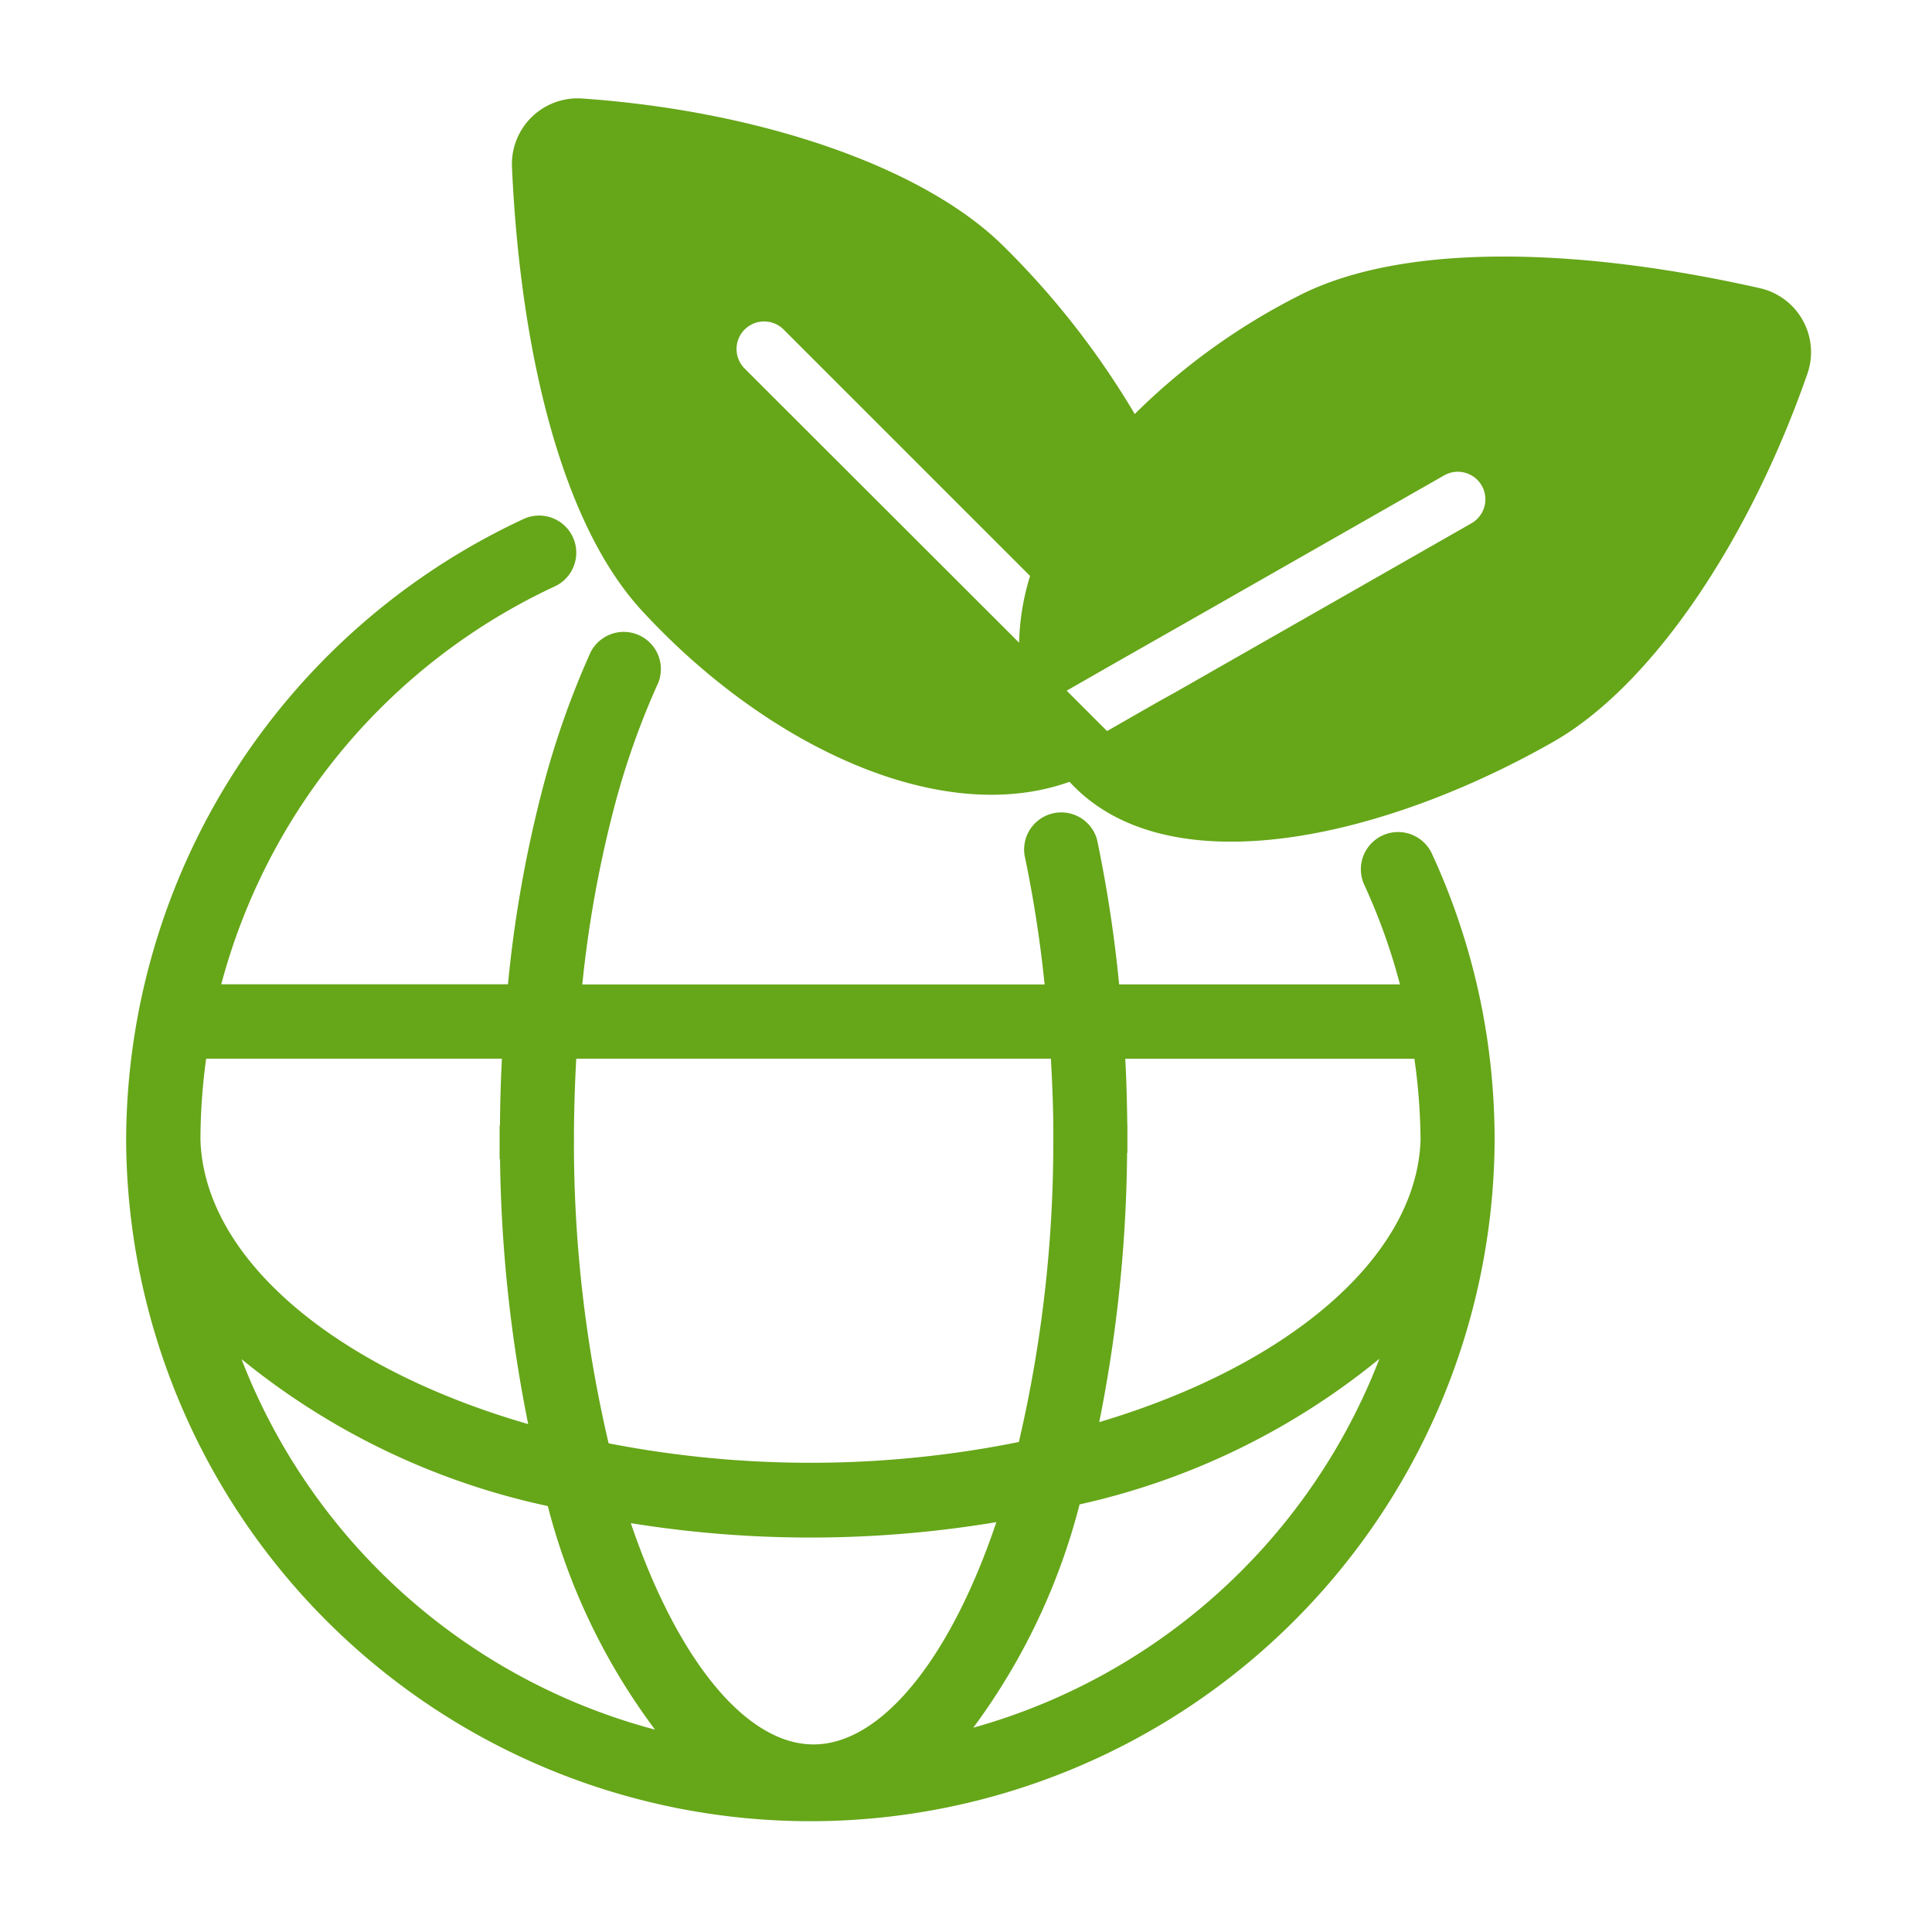 <svg xmlns="http://www.w3.org/2000/svg" width="40.001" height="40" viewBox="0 0 40.001 40"><defs><style>.cls-1{fill:#66a619;}.cls-2{fill:none;}</style></defs><g id="Capa_2" data-name="Capa 2"><g id="EcoFriendly"><path class="cls-1" d="M30.708,21.009h0a14.111,14.111,0,0,0-1.061-3.334.769.769,0,0,0-1.4.646,12.479,12.479,0,0,1,.738,2.06H23.171a27.557,27.557,0,0,0-.458-3,.769.769,0,0,0-1.5.327,25.57,25.57,0,0,1,.415,2.674H12.056a24.126,24.126,0,0,1,.683-3.752A16.328,16.328,0,0,1,13.6,14.2a.769.769,0,1,0-1.4-.633,17.818,17.818,0,0,0-.938,2.657,25.815,25.815,0,0,0-.745,4.155H4.581a12.683,12.683,0,0,1,6.892-8.232.769.769,0,1,0-.647-1.395A14.22,14.22,0,0,0,2.612,23.61v.022h0l0,.027a14.167,14.167,0,0,0,28.333,0l0-.027h0V23.61A14.251,14.251,0,0,0,30.708,21.009ZM11.884,23.394q.006-.726.047-1.475h9.827c.026.459.045.915.05,1.366,0,.094,0,.187,0,.281v.043h0a27.3,27.3,0,0,1-.713,6.247,21.854,21.854,0,0,1-8.494.027,27.225,27.225,0,0,1-.718-6.137ZM4.268,21.919h6.124c-.025.46-.036.922-.041,1.388h-.007v.235c0,.017,0,.034,0,.052h0v.018h0c0,.018,0,.036,0,.055V24h.009a29.456,29.456,0,0,0,.583,5.485C6.9,28.319,4.223,26.035,4.15,23.594A12.579,12.579,0,0,1,4.268,21.919ZM5,28.14a14.981,14.981,0,0,0,6.342,3.042,13.2,13.2,0,0,0,2.22,4.629A12.664,12.664,0,0,1,5,28.14Zm11.841,7.977c-1.4,0-2.824-1.761-3.78-4.581a23.368,23.368,0,0,0,7.568-.021C19.676,34.347,18.246,36.117,16.845,36.117Zm3.311-.347a13.324,13.324,0,0,0,2.2-4.622,14.892,14.892,0,0,0,6.208-3.015A12.671,12.671,0,0,1,20.156,35.77Zm2.607-6.327a29.457,29.457,0,0,0,.577-5.577h.006v-.253h0v-.064h0c0-.017,0-.036,0-.053v-.21H23.34c-.006-.449-.017-.9-.042-1.366h5.986a12.5,12.5,0,0,1,.128,1.676C29.34,26,26.715,28.266,22.763,29.443Z"/><path class="cls-1" d="M36.435,5.966c-3.7-.836-7.369-.962-9.551.16a13.44,13.44,0,0,0-3.39,2.446,17.124,17.124,0,0,0-2.7-3.459c-1.666-1.666-5.091-2.823-8.761-3.075A1.362,1.362,0,0,0,10.6,3.458c.171,3.791,1.019,7.364,2.679,9.173,2.56,2.789,6.173,4.518,8.865,3.556,2.021,2.2,6.476,1.186,10.009-.824C34.2,14.2,36.218,11.2,37.426,7.724A1.359,1.359,0,0,0,36.435,5.966ZM21.1,13.307,15.42,7.633a.571.571,0,1,1,.807-.808l5.1,5.1A5.042,5.042,0,0,0,21.1,13.307Zm9.368-2.474L24.393,14.3l-.441.246-1.031.59-.836-.836,1.031-.59,1.661-.945L29.9,9.843a.57.57,0,1,1,.567.99Z"/><rect class="cls-2" width="40.001" height="40"/></g></g></svg>